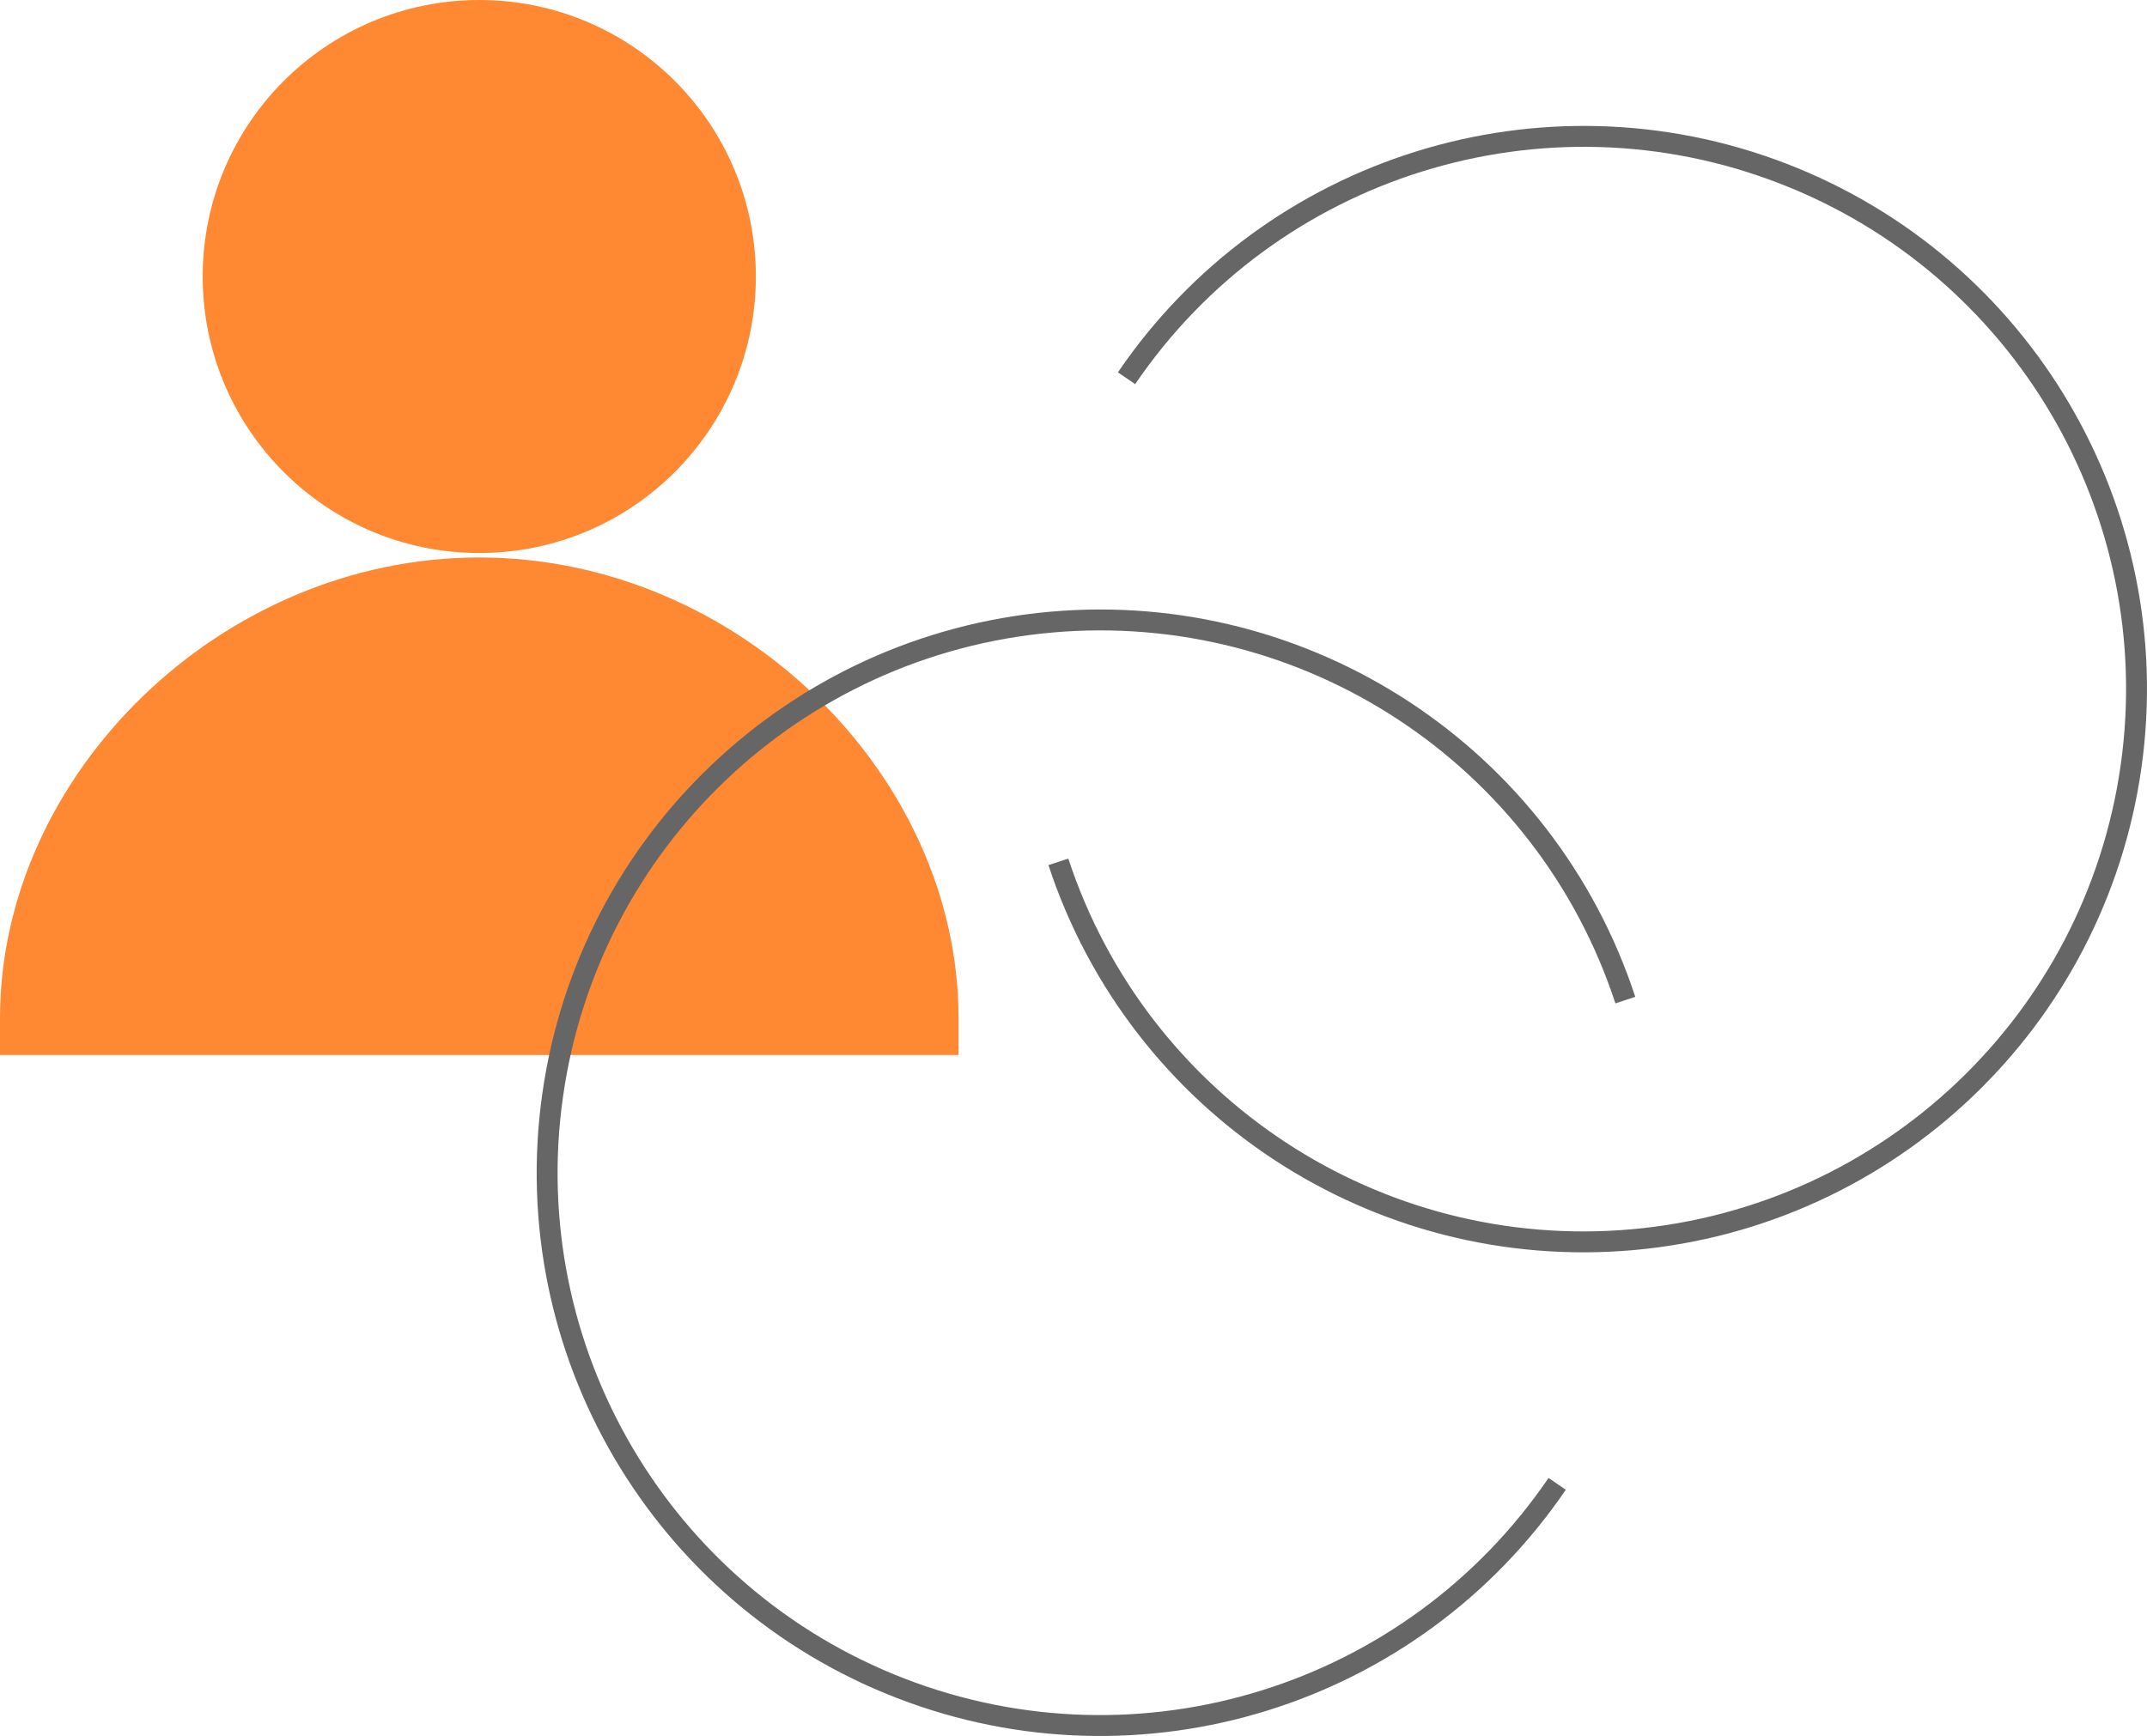 <?xml version="1.0" encoding="UTF-8"?>
<svg id="Layer_2" xmlns="http://www.w3.org/2000/svg" viewBox="0 0 154.01 124.56">
  <defs>
    <style>
      .cls-1 {
        fill: none;
        stroke: #666;
        stroke-miterlimit: 10;
        stroke-width: 1.5px;
      }

      .cls-2 {
        fill: #f83;
      }
    </style>
  </defs>
  <g id="Art">
    <g>
      <circle class="cls-2" cx="34.38" cy="19.84" r="19.84"/>
      <path class="cls-2" d="M0,73.06c0-17.53,15.87-33.06,34.38-33.06s34.38,15.53,34.38,33.06v2.64H0v-2.64Z"/>
    </g>
    <g id="Interface-Essential__x2F__Link_x2F_Unlink__x2F__hyperlink-circle">
      <g id="Group_384">
        <g id="hyperlink-circle">
          <path id="Shape_1916" class="cls-1" d="M111.7,106.47c-10.38,15.24-29.89,21.32-47.09,14.67-17.2-6.65-27.55-24.27-24.97-42.53,2.57-18.26,17.39-32.33,35.76-33.97,18.37-1.63,35.44,9.6,41.19,27.12"/>
          <path id="Shape_1917" class="cls-1" d="M80.81,27.14c10.37-15.24,29.88-21.33,47.08-14.69,17.2,6.64,27.55,24.26,24.98,42.52-2.57,18.26-17.38,32.34-35.75,33.98-18.37,1.64-35.44-9.59-41.2-27.11"/>
        </g>
      </g>
    </g>
  </g>
</svg>